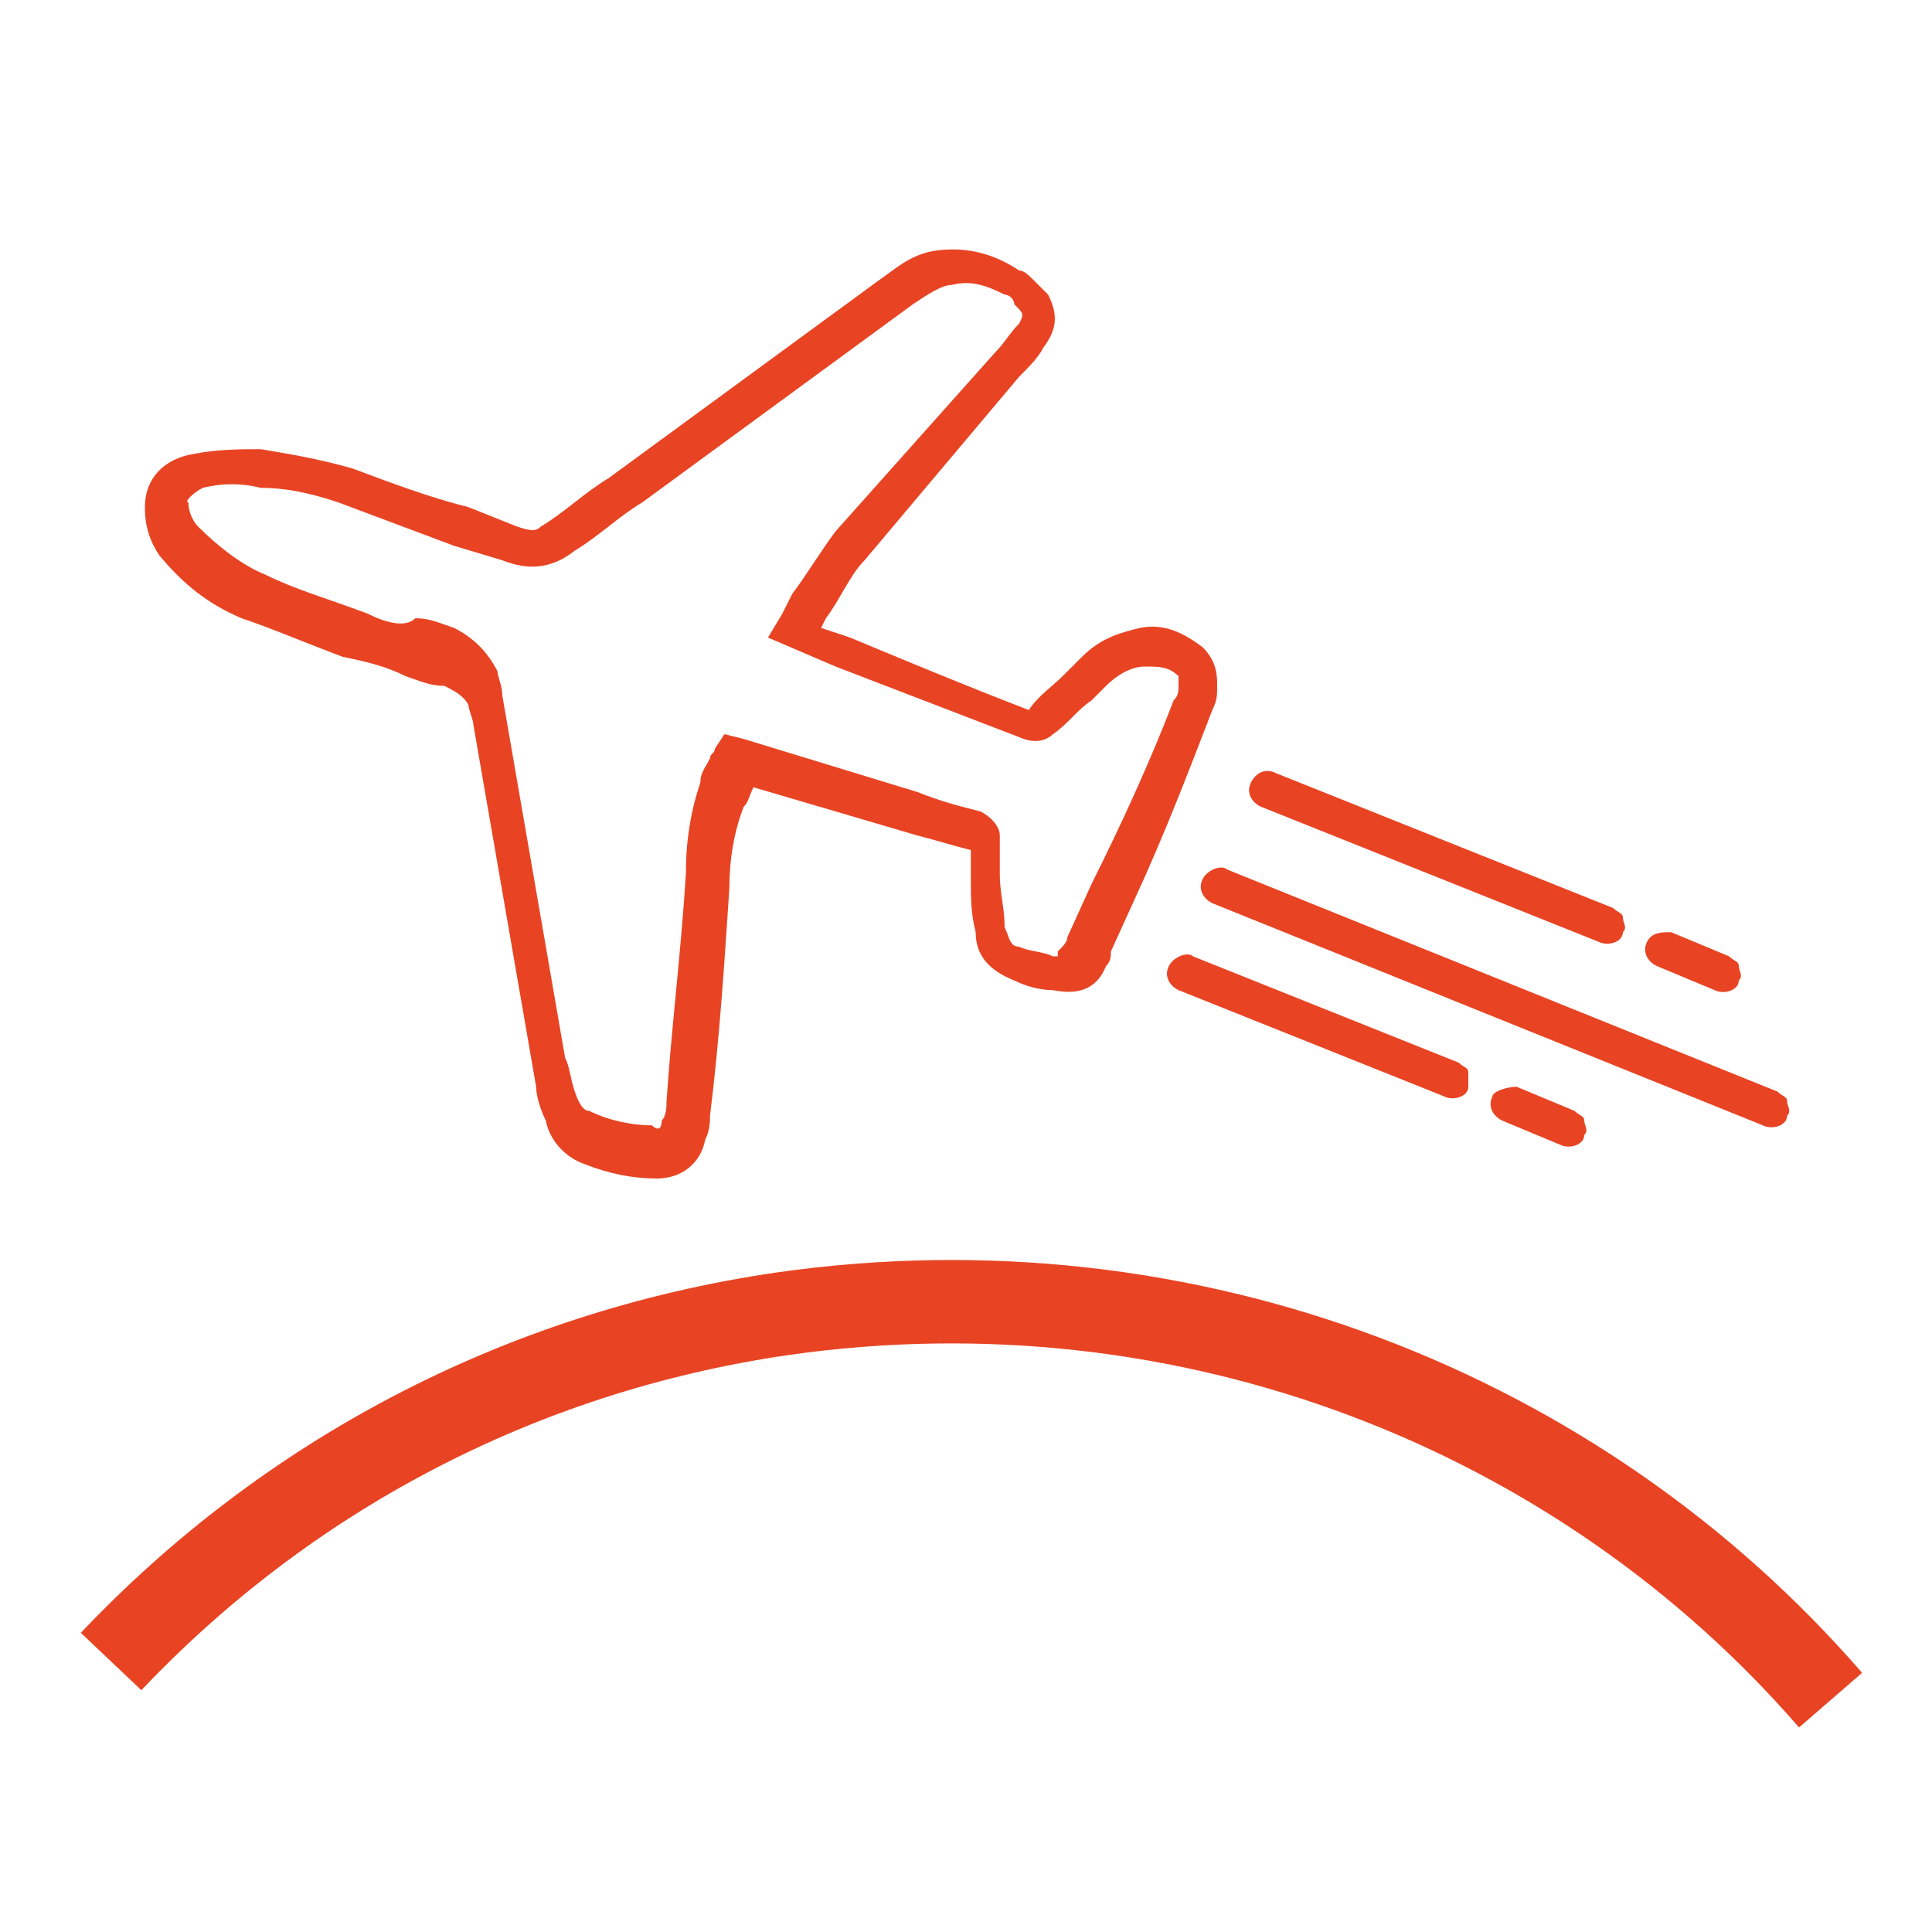 <?xml version="1.0" encoding="utf-8"?>
<!-- Generator: Adobe Illustrator 24.1.1, SVG Export Plug-In . SVG Version: 6.00 Build 0)  -->
<svg version="1.1" id="Calque_1" xmlns="http://www.w3.org/2000/svg" xmlns:xlink="http://www.w3.org/1999/xlink" x="0px" y="0px"
	 viewBox="0 0 40 40" style="enable-background:new 0 0 40 40;" xml:space="preserve">
<style type="text/css">
	.st0{display:none;}
	.st1{fill:#E84424;}
	.st2{fill:none;stroke:#E84424;stroke-width:1.727;stroke-miterlimit:10;}
</style>


<g>
	<g>
		<g>
			<path fill="#E84424" class="st1" d="M3,10.5c0,0.4,0.1,0.7,0.3,1c0.5,0.6,1,1,1.7,1.3c0.6,0.2,1.3,0.5,2.1,0.8C7.6,13.7,8,13.8,8.4,14
				c0.3,0.1,0.5,0.2,0.8,0.2c0.2,0.1,0.4,0.2,0.5,0.4c0,0.1,0.1,0.3,0.1,0.4l1.3,7.5c0,0.2,0.1,0.5,0.2,0.7c0.1,0.5,0.5,0.8,0.8,0.9
				c0.5,0.2,1,0.3,1.5,0.3c0.5,0,0.9-0.3,1-0.8c0.1-0.2,0.1-0.4,0.1-0.5c0.2-1.6,0.3-3.2,0.4-4.7c0-0.6,0.1-1.2,0.3-1.7
				c0.1-0.1,0.1-0.2,0.2-0.4l3.4,1c0.4,0.1,0.7,0.2,1.1,0.3c0,0,0,0.1,0,0.1l0,0.5c0,0.4,0,0.7,0.1,1.1c0,0.5,0.3,0.8,0.8,1
				c0.2,0.1,0.5,0.2,0.8,0.2c0.5,0.1,0.9,0,1.1-0.5c0.1-0.1,0.1-0.2,0.1-0.3l0.5-1.1c0.6-1.3,1.1-2.6,1.6-3.9
				c0.1-0.2,0.1-0.3,0.1-0.5c0-0.2,0-0.5-0.3-0.8c-0.4-0.3-0.8-0.5-1.3-0.4c-0.4,0.1-0.8,0.2-1.2,0.6L22,14
				c-0.2,0.2-0.5,0.4-0.7,0.7c-1.3-0.5-2.5-1-3.7-1.5L17,13l0.1-0.2c0.3-0.4,0.5-0.9,0.8-1.2l3.2-3.8c0.2-0.2,0.4-0.4,0.5-0.6
				c0.3-0.4,0.3-0.7,0.1-1.1c-0.1-0.1-0.2-0.2-0.3-0.3c-0.1-0.1-0.2-0.2-0.3-0.2c-0.6-0.4-1.2-0.5-1.8-0.4c-0.5,0.1-0.8,0.4-1.1,0.6
				l-5.6,4.1c-0.5,0.3-0.9,0.7-1.4,1C11.1,11,11,11,10.7,10.9l-1-0.4C8.9,10.3,8.1,10,7.3,9.7C6.6,9.5,6,9.4,5.4,9.3
				C5,9.3,4.5,9.3,4,9.4C3.4,9.5,3,9.9,3,10.5z M4.2,10.1C4.6,10,5,10,5.4,10.1c0.5,0,1,0.1,1.6,0.3c0.8,0.3,1.6,0.6,2.4,0.9l1,0.3
				c0.5,0.2,1,0.2,1.5-0.2c0.5-0.3,0.9-0.7,1.4-1l5.6-4.1c0.3-0.2,0.6-0.4,0.8-0.4c0.4-0.1,0.7,0,1.1,0.2c0.1,0,0.2,0.1,0.2,0.2
				c0.2,0.2,0.2,0.2,0.1,0.4c-0.2,0.2-0.3,0.4-0.5,0.6L17.3,11c-0.3,0.4-0.6,0.9-0.9,1.3l-0.2,0.4l-0.3,0.5l1.4,0.6
				c1.3,0.5,2.6,1,3.9,1.5c0.3,0.1,0.5,0,0.6-0.1c0.3-0.2,0.5-0.5,0.8-0.7l0.3-0.3c0.2-0.2,0.5-0.4,0.8-0.4c0.3,0,0.5,0,0.7,0.2
				c0,0,0,0.1,0,0.2c0,0.1,0,0.2-0.1,0.3c-0.5,1.3-1.1,2.6-1.7,3.8l-0.5,1.1c0,0.1-0.1,0.2-0.2,0.3c0,0,0,0.1,0,0.1s0,0-0.1,0
				c-0.2-0.1-0.5-0.1-0.7-0.2c-0.2,0-0.2-0.2-0.3-0.4c0-0.4-0.1-0.7-0.1-1.1l0-0.5c0-0.1,0-0.2,0-0.3c0-0.2-0.2-0.4-0.4-0.5
				c-0.4-0.1-0.8-0.2-1.3-0.4l-3.6-1.1l-0.4-0.1l-0.2,0.3c0,0.1-0.1,0.1-0.1,0.2c-0.1,0.2-0.2,0.3-0.2,0.5c-0.2,0.6-0.3,1.2-0.3,1.9
				c-0.1,1.6-0.3,3.2-0.4,4.7c0,0.1,0,0.3-0.1,0.4c0,0.2-0.1,0.2-0.2,0.1c-0.4,0-0.9-0.1-1.3-0.3c-0.1,0-0.2-0.1-0.3-0.4
				c-0.1-0.3-0.1-0.5-0.2-0.7l-1.3-7.5c0-0.2-0.1-0.4-0.1-0.5c-0.2-0.4-0.5-0.7-0.9-0.9c-0.3-0.1-0.5-0.2-0.8-0.2
				C8.4,13,8,12.9,7.6,12.7c-0.8-0.3-1.5-0.5-2.1-0.8c-0.5-0.2-1-0.6-1.4-1c-0.1-0.1-0.2-0.3-0.2-0.5C3.8,10.4,4,10.2,4.2,10.1z"/>
		</g>
	</g>
	<g>
		<g>
			<path fill="#E84424" class="st1" d="M24.9,18.2c-0.1,0.2,0,0.4,0.2,0.5l11.4,4.6c0.2,0.1,0.5,0,0.5-0.2c0.1-0.1,0-0.2,0-0.3
				c0-0.1-0.1-0.1-0.2-0.2L25.4,18C25.3,17.9,25,18,24.9,18.2z"/>
		</g>
	</g>
	<g>
		<g>
			<path fill="#E84424" class="st1" d="M25.9,16.2c-0.1,0.2,0,0.4,0.2,0.5l7,2.8c0.2,0.1,0.5,0,0.5-0.2c0.1-0.1,0-0.2,0-0.3c0-0.1-0.1-0.1-0.2-0.2
				l-7-2.8C26.2,15.9,26,16,25.9,16.2z"/>
		</g>
	</g>
	<g>
		<g>
			<path fill="#E84424" class="st1" d="M34.1,19.5c-0.1,0.2,0,0.4,0.2,0.5l1.2,0.5c0.2,0.1,0.5,0,0.5-0.2c0.1-0.1,0-0.2,0-0.3
				c0-0.1-0.1-0.1-0.2-0.2l-1.2-0.5C34.4,19.3,34.2,19.3,34.1,19.5z"/>
		</g>
	</g>
	<g>
		<g>
			<path fill="#E84424" class="st1" d="M30.9,22.7c-0.1,0.2,0,0.4,0.2,0.5l1.2,0.5c0.2,0.1,0.5,0,0.5-0.2c0.1-0.1,0-0.2,0-0.3
				c0-0.1-0.1-0.1-0.2-0.2l-1.2-0.5C31.2,22.5,30.9,22.6,30.9,22.7z"/>
		</g>
	</g>
	<g>
		<g>
			<path fill="#E84424" class="st1" d="M24.2,20c-0.1,0.2,0,0.4,0.2,0.5l5.5,2.2c0.2,0.1,0.5,0,0.5-0.2c0-0.1,0-0.2,0-0.3c0-0.1-0.1-0.1-0.2-0.2
				l-5.5-2.2C24.6,19.7,24.3,19.8,24.2,20z"/>
		</g>
	</g>
</g>
<path fill="none" stroke="#E84424" stroke-width="1.727" stroke-miterlimit="10" class="st2" d="M37.9,35.2c-5.2-6-13.3-9.2-21.7-8c-5.5,0.8-10.3,3.4-13.9,7.2"/>
</svg>
